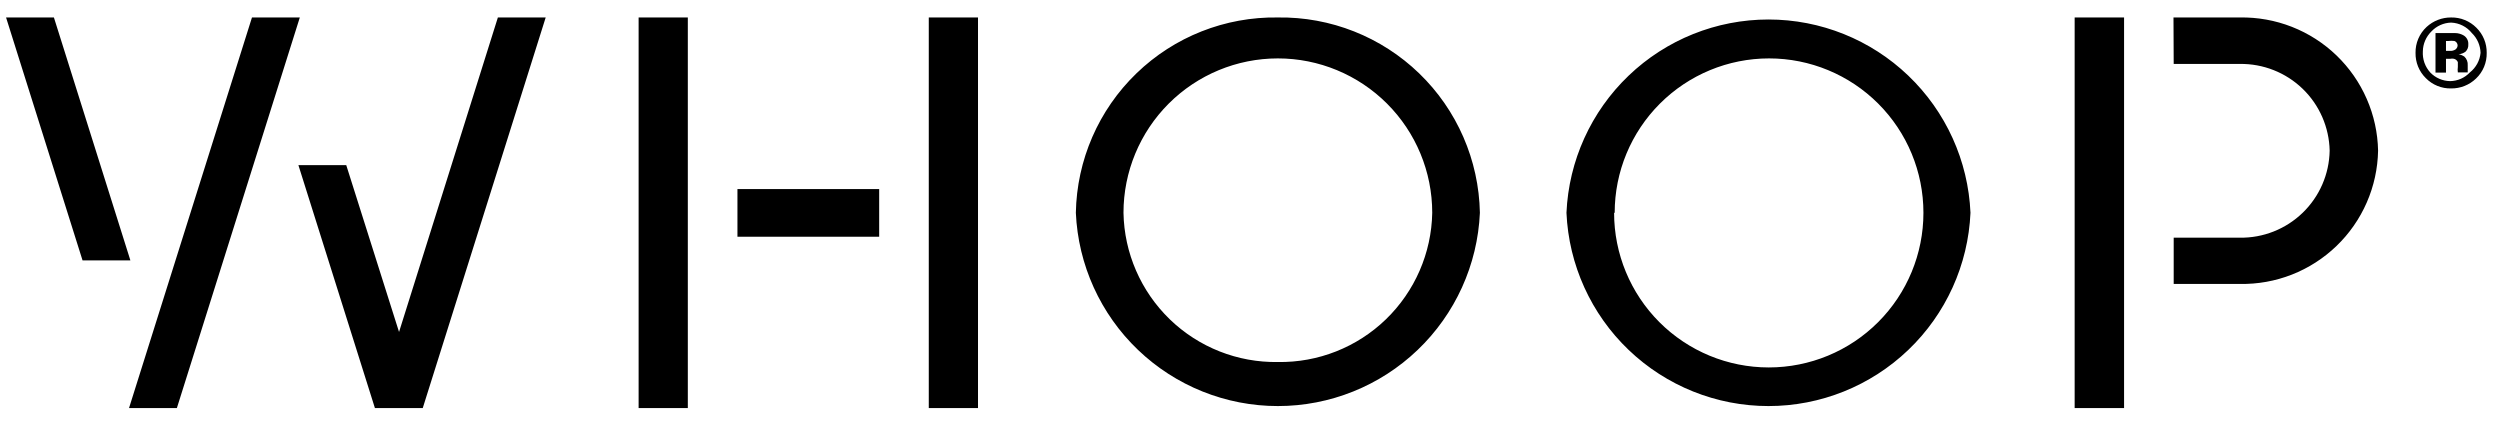 <svg xmlns="http://www.w3.org/2000/svg" fill="none" viewBox="0 0 94 16" height="16" width="94">
<g clip-path="url(#clip0_7574_174)">
<path fill="black" d="M48.048 0.657C46.067 0.626 44.155 1.381 42.731 2.758C41.306 4.135 40.487 6.02 40.452 8.001C40.538 9.957 41.376 11.805 42.791 13.158C44.206 14.512 46.089 15.268 48.048 15.268C50.006 15.268 51.889 14.512 53.303 13.158C54.718 11.805 55.557 9.957 55.644 8.001C55.606 6.021 54.786 4.136 53.362 2.76C51.939 1.384 50.028 0.628 48.048 0.657ZM48.048 13.612C46.534 13.636 45.073 13.059 43.985 12.007C42.897 10.954 42.27 9.514 42.243 8.001C42.243 6.461 42.855 4.985 43.943 3.896C45.032 2.808 46.508 2.196 48.048 2.196C49.587 2.196 51.063 2.808 52.152 3.896C53.241 4.985 53.852 6.461 53.852 8.001C53.825 9.514 53.198 10.954 52.11 12.007C51.022 13.059 49.561 13.636 48.048 13.612ZM24.012 0.657H25.862V15.344H24.012V0.657ZM27.728 7.109H33.057V8.9H27.728V7.109ZM36.773 0.657H34.922V15.344H36.773V0.657ZM78.007 0.657H79.865V15.344H78.007V0.657ZM81.723 0.657H84.213C84.884 0.645 85.55 0.764 86.175 1.009C86.799 1.254 87.369 1.619 87.852 2.084C88.335 2.55 88.722 3.105 88.99 3.72C89.259 4.335 89.403 4.996 89.416 5.667C89.403 6.337 89.259 6.999 88.99 7.614C88.722 8.228 88.335 8.784 87.852 9.249C87.369 9.714 86.799 10.08 86.175 10.325C85.55 10.57 84.884 10.689 84.213 10.676H81.731V8.937H84.213C85.095 8.951 85.946 8.614 86.58 8.001C87.214 7.388 87.579 6.549 87.595 5.667C87.577 4.786 87.212 3.949 86.578 3.337C85.944 2.726 85.094 2.39 84.213 2.404H81.731L81.723 0.657ZM58.899 8.001C58.985 6.044 59.823 4.197 61.238 2.843C62.653 1.489 64.536 0.733 66.495 0.733C68.453 0.733 70.336 1.489 71.751 2.843C73.166 4.197 74.004 6.044 74.09 8.001C74.004 9.957 73.166 11.805 71.751 13.158C70.336 14.512 68.453 15.268 66.495 15.268C64.536 15.268 62.653 14.512 61.238 13.158C59.823 11.805 58.985 9.957 58.899 8.001ZM60.69 8.001C60.69 9.543 61.303 11.022 62.393 12.113C63.484 13.204 64.963 13.816 66.505 13.816C68.048 13.816 69.528 13.204 70.618 12.113C71.709 11.022 72.321 9.543 72.321 8.001C72.321 6.461 71.71 4.985 70.621 3.896C69.533 2.808 68.056 2.196 66.517 2.196C64.977 2.196 63.501 2.808 62.413 3.896C61.324 4.985 60.712 6.461 60.712 8.001H60.69ZM11.22 6.209L14.097 15.344H15.895L20.518 0.657H18.72L15.004 12.482L13.019 6.209H11.22ZM0.228 0.657L3.104 9.792H4.903L2.027 0.657H0.228ZM4.851 15.344L9.474 0.657H11.273L6.65 15.344H4.851Z" clip-rule="evenodd" fill-rule="evenodd"></path>
<path fill="black" d="M92.162 0.85C92.022 0.853 91.884 0.885 91.757 0.942C91.629 0.999 91.514 1.082 91.419 1.184C91.219 1.381 91.104 1.648 91.099 1.928C91.09 2.074 91.11 2.22 91.158 2.358C91.207 2.496 91.283 2.622 91.382 2.73C91.577 2.931 91.845 3.046 92.125 3.05C92.264 3.048 92.402 3.018 92.53 2.962C92.657 2.906 92.772 2.824 92.868 2.723C92.981 2.634 93.075 2.522 93.144 2.396C93.213 2.269 93.256 2.13 93.269 1.987C93.261 1.706 93.144 1.439 92.943 1.244C92.848 1.126 92.73 1.03 92.595 0.962C92.461 0.894 92.313 0.856 92.162 0.85ZM93.5 1.987C93.504 2.167 93.47 2.346 93.401 2.513C93.332 2.679 93.229 2.829 93.098 2.953C92.847 3.196 92.511 3.329 92.162 3.325C91.985 3.329 91.81 3.297 91.646 3.23C91.483 3.164 91.334 3.064 91.211 2.938C91.085 2.814 90.986 2.666 90.919 2.502C90.853 2.339 90.821 2.164 90.824 1.987C90.821 1.805 90.856 1.624 90.928 1.456C91 1.288 91.106 1.137 91.24 1.013C91.491 0.782 91.82 0.654 92.162 0.657C92.339 0.654 92.514 0.686 92.677 0.753C92.841 0.819 92.989 0.918 93.113 1.043C93.238 1.166 93.337 1.313 93.403 1.475C93.47 1.638 93.502 1.812 93.5 1.987ZM92.407 1.712C92.407 1.675 92.395 1.639 92.374 1.608C92.353 1.578 92.323 1.554 92.288 1.541C92.212 1.531 92.134 1.531 92.058 1.541H91.969V1.913H92.118C92.191 1.919 92.263 1.9 92.325 1.861C92.353 1.84 92.374 1.813 92.389 1.782C92.403 1.751 92.409 1.717 92.407 1.682V1.712ZM91.575 2.73V1.244H92.318C92.419 1.245 92.518 1.271 92.608 1.318C92.672 1.35 92.725 1.4 92.761 1.463C92.797 1.525 92.813 1.596 92.808 1.667C92.812 1.718 92.805 1.769 92.787 1.816C92.769 1.864 92.741 1.907 92.705 1.942C92.629 2 92.539 2.033 92.444 2.039C92.522 2.054 92.595 2.084 92.66 2.128C92.704 2.17 92.739 2.221 92.76 2.277C92.782 2.334 92.791 2.395 92.786 2.455V2.589C92.783 2.604 92.783 2.619 92.786 2.634C92.783 2.648 92.783 2.664 92.786 2.678V2.723H92.415C92.405 2.654 92.405 2.584 92.415 2.515C92.418 2.455 92.418 2.396 92.415 2.336C92.402 2.305 92.382 2.277 92.356 2.255C92.33 2.233 92.299 2.217 92.266 2.21C92.222 2.2 92.176 2.2 92.132 2.21H91.969V2.73H91.575Z"></path>
</g>
<defs>
<clipPath id="clip0_7574_174">
<rect transform="translate(0.228 0.656)" fill="white" height="14.687" width="93.272"></rect>
</clipPath>
</defs>
</svg>
